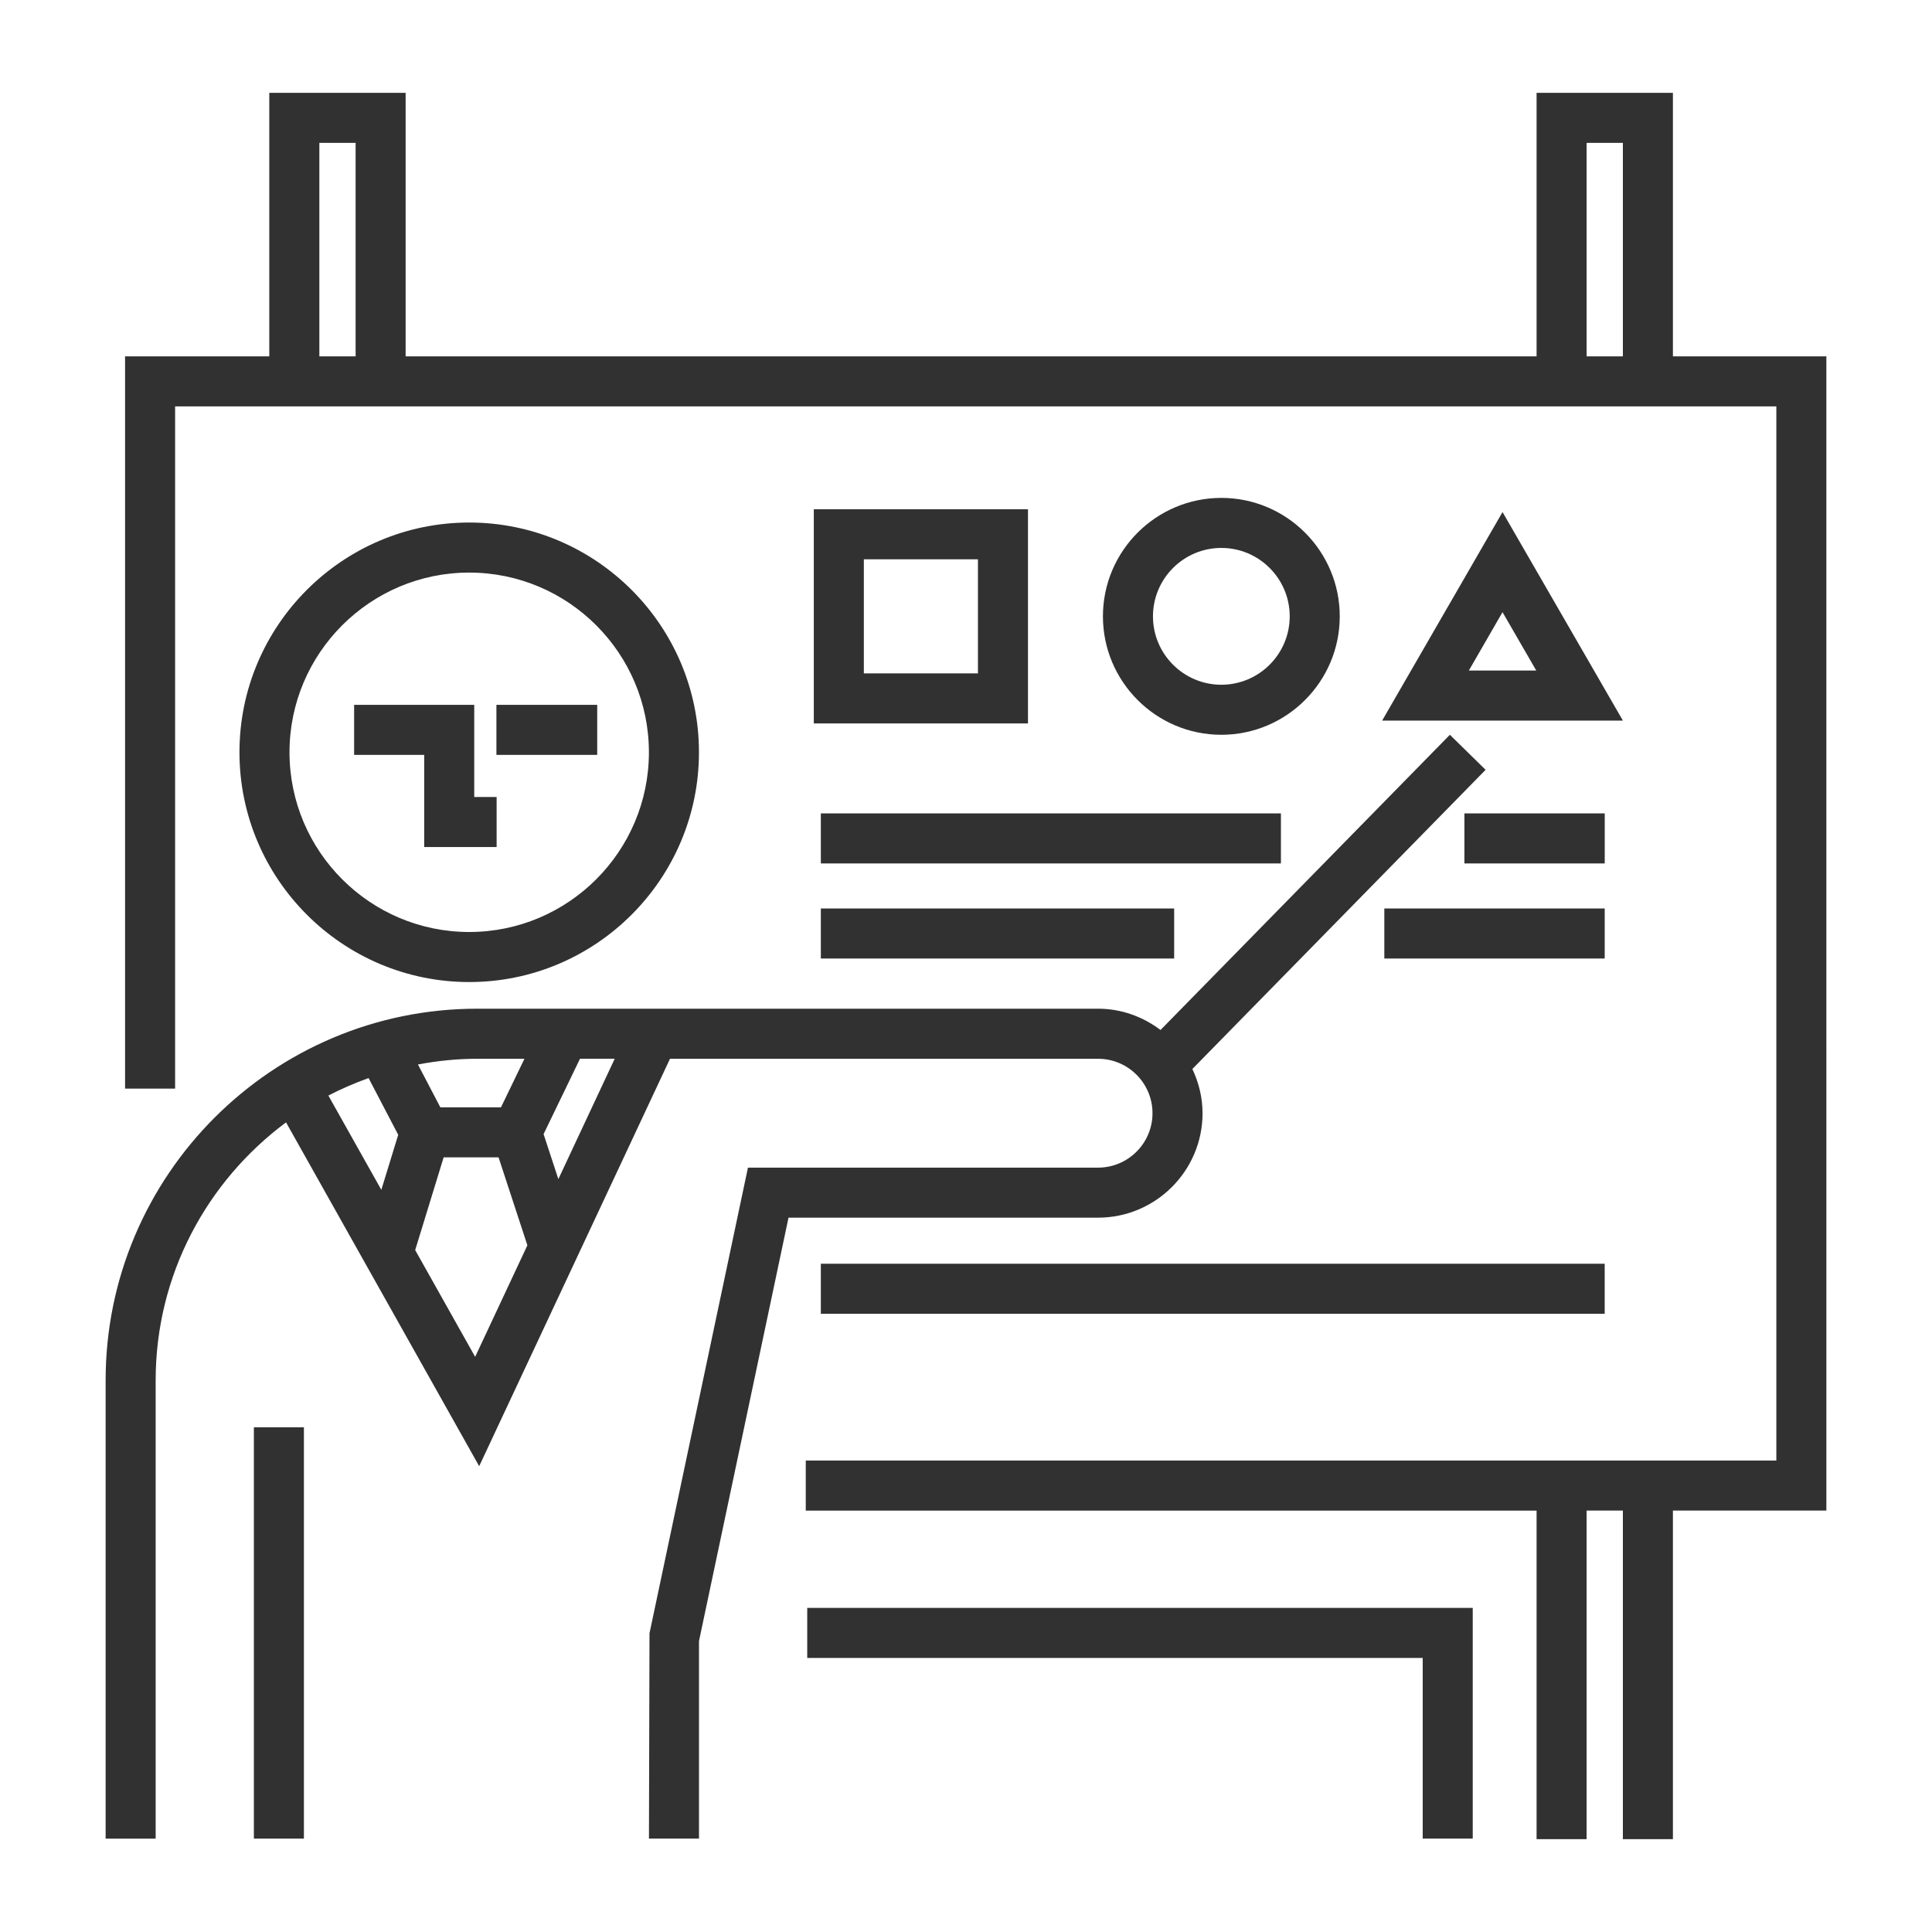 <?xml version="1.0" encoding="UTF-8"?>
<svg xmlns="http://www.w3.org/2000/svg" id="a" data-name="Layer 1" viewBox="0 0 128 128">
  <defs>
    <style>
      .b {
        fill: #313131;
      }
    </style>
  </defs>
  <path class="b" d="M46.308,49.841c0-8.394-6.828-15.222-15.221-15.222-8.394,0-15.222,6.828-15.222,15.222,0,8.394,6.829,15.222,15.222,15.222,8.393,.001,15.221-6.828,15.221-15.222Zm-27.128,0c0-6.566,5.342-11.906,11.906-11.906,6.564,0,11.906,5.342,11.906,11.906,0,6.566-5.34,11.906-11.906,11.906-6.565,.001-11.906-5.341-11.906-11.906Z"></path>
  <path class="b" d="M16.82,94.56h3.315v27.253h-3.315v-27.253Z"></path>
  <path class="b" d="M32.903,56.118v-3.315h-1.484v-6.105h-7.957v3.315h4.642v6.105h4.799Z"></path>
  <path class="b" d="M32.889,46.698h6.678v3.315h-6.678v-3.315Z"></path>
  <path class="b" d="M121.002,23.611h-10.167V6.15h-9.033V23.611H26.874V6.15h-9.033V23.611H8.286v48.513h3.315V26.926H117.687V96.765l-64.303,.001v3.315h48.418v21.769h3.315v-21.771h2.403v21.771h3.315v-21.771h10.167l-.001-76.468Zm-15.885-14.145h2.403v14.145h-2.403V9.466Zm-83.959,0h2.403v14.145h-2.403V9.466Z"></path>
  <path class="b" d="M79.671,73.753c0-1.05-.253-2.036-.673-2.929l19.427-19.822-2.367-2.321-19.17,19.558c-1.158-.872-2.581-1.41-4.139-1.41H31.613c-13.573,0-24.615,11.044-24.615,24.618v30.367h3.315v-30.365c0-7,3.409-13.203,8.638-17.089l12.796,22.779,12.642-26.993,28.361,.001c1.989,0,3.606,1.618,3.606,3.606s-1.618,3.606-3.606,3.606h-23.196l-6.523,30.85-.036,13.604h3.315v-13.087l5.931-28.051,20.509-.001c3.816-.001,6.922-3.106,6.922-6.922l-0-.001Zm-44.925-3.606l-1.554,3.215h-4.019l-1.483-2.838c1.275-.239,2.583-.378,3.925-.378,.501,.001,3.131,.001,3.131,.001l0-0Zm-10.327,1.278l1.964,3.759-1.119,3.646-3.508-6.246c.856-.449,1.748-.829,2.664-1.159l-0-0Zm7.061,18.469l-3.973-7.073,1.886-6.145h3.637l1.911,5.829-3.461,7.389Zm5.513-11.773l-.979-2.984,2.413-4.993h2.3l-3.735,7.977Z"></path>
  <path class="b" d="M53.917,47.929h14.189v-14.189h-14.189v14.189Zm3.315-10.874h7.559v7.559h-7.559v-7.559Z"></path>
  <path class="b" d="M88.762,40.834c0-4.325-3.52-7.847-7.845-7.847s-7.845,3.52-7.845,7.847,3.52,7.847,7.845,7.847,7.845-3.521,7.845-7.847Zm-12.375,0c0-2.498,2.031-4.532,4.53-4.532s4.53,2.033,4.53,4.532-2.031,4.532-4.53,4.532-4.53-2.033-4.53-4.532Z"></path>
  <path class="b" d="M99.546,33.927l-7.975,13.814h15.95l-7.974-13.814Zm0,6.63l2.235,3.868h-4.466l2.231-3.868Z"></path>
  <path class="b" d="M97.021,53.89h9.297v3.315h-9.297v-3.315Z"></path>
  <path class="b" d="M54.383,53.89h30.481v3.315h-30.481v-3.315Z"></path>
  <path class="b" d="M91.715,60.189h14.601v3.315h-14.601v-3.315Z"></path>
  <path class="b" d="M54.383,60.189h23.408v3.315h-23.408v-3.315Z"></path>
  <path class="b" d="M54.383,83.726h51.932v3.315H54.383v-3.315Z"></path>
  <path class="b" d="M53.481,109.843h40.777v11.969h3.315v-15.285H53.481v3.315Z"></path>
</svg>
